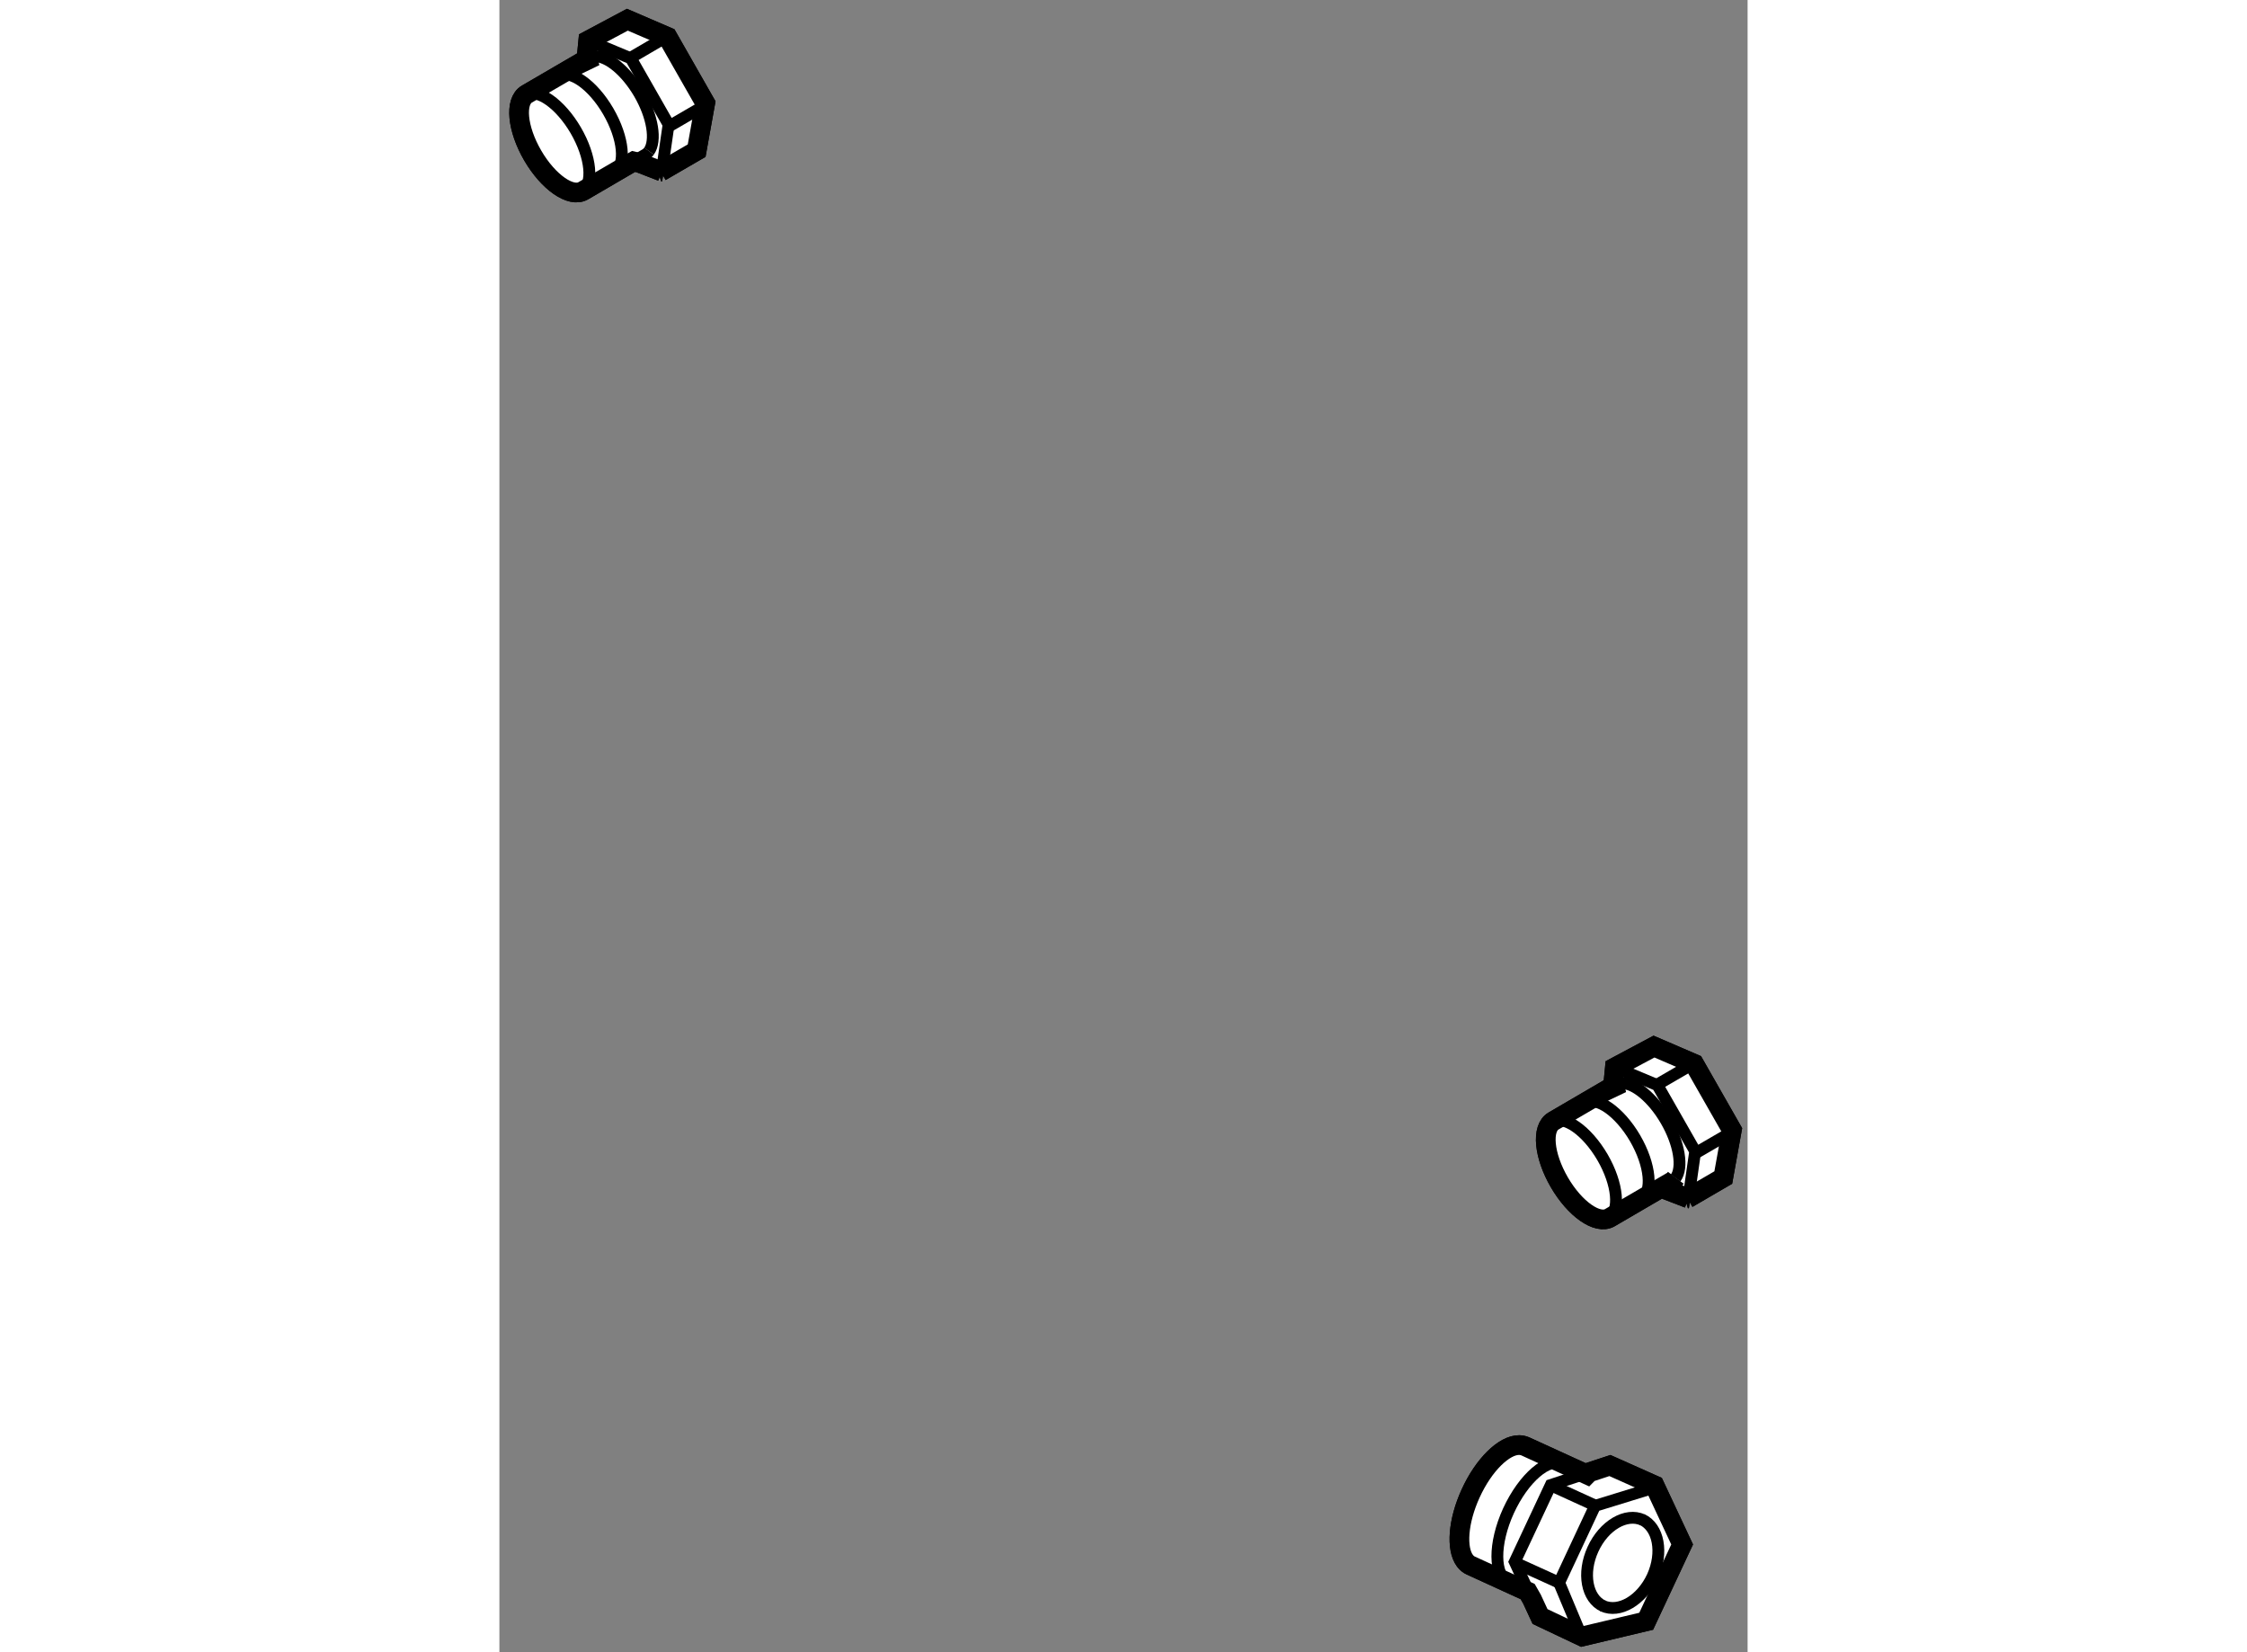<?xml version="1.0" encoding="utf-8"?>
<!-- Generator: Adobe Illustrator 15.1.0, SVG Export Plug-In . SVG Version: 6.00 Build 0)  -->
<!DOCTYPE svg PUBLIC "-//W3C//DTD SVG 1.1//EN" "http://www.w3.org/Graphics/SVG/1.1/DTD/svg11.dtd">
<svg version="1.1" xmlns="http://www.w3.org/2000/svg" xmlns:xlink="http://www.w3.org/1999/xlink" x="0px" y="0px" width="244.8px"
	 height="180px" viewBox="193.984 13.18 31.673 41.925" enable-background="new 0 0 244.8 180" xml:space="preserve">
	
<rect x="193.984" y="13.18" width="31.673" height="41.925" fill="#808080" stroke="none"/>
	
<g><path fill="#FFFFFF" stroke="#000000" stroke-width="0.5" d="M196.412,14.608c-0.061,0.002-0.113,0.016-0.162,0.045l-1.568,0.914
			c-0.314,0.183-0.248,0.879,0.146,1.557s0.969,1.08,1.283,0.897l1.277-0.745l0.15,0.036l0.566,0.219l-0.027,0.001l0.912-0.529
			l0.217-1.207l-0.957-1.678l-1.018-0.438l-0.992,0.529l0,0l-0.049,0.506L196.412,14.608z"></path><polyline fill="none" stroke="#000000" stroke-width="0.3" points="196.24,14.209 197.32,14.661 198.277,16.338 198.105,17.531 		
			"></polyline><line fill="none" stroke="#000000" stroke-width="0.3" x1="199.203" y1="15.853" x2="198.264" y2="16.399"></line><line fill="none" stroke="#000000" stroke-width="0.3" x1="198.238" y1="14.107" x2="197.303" y2="14.653"></line><path fill="none" stroke="#000000" stroke-width="0.3" d="M196.068,18.045c0.314-0.182,0.248-0.879-0.146-1.557
			c-0.395-0.677-0.971-1.08-1.281-0.897"></path><path fill="none" stroke="#000000" stroke-width="0.3" d="M197.781,17.016c0.188-0.264,0.098-0.872-0.248-1.467
			c-0.336-0.571-0.797-0.948-1.121-0.94"></path><path fill="none" stroke="#000000" stroke-width="0.3" d="M197.389,17.276l0.291-0.17c0.039-0.021,0.074-0.053,0.102-0.091"></path><path fill="none" stroke="#000000" stroke-width="0.3" d="M196.896,17.563c0.311-0.183,0.244-0.88-0.15-1.558
			s-0.967-1.078-1.277-0.896"></path></g><g><path fill="#FFFFFF" stroke="#000000" stroke-width="0.5" d="M223.294,50.872l-1.131-0.504l-0.524,0.173l-0.056,0.057
			l-1.566-0.716c-0.049-0.021-0.1-0.032-0.156-0.033l0,0c-0.381-0.004-0.898,0.496-1.232,1.228c-0.322,0.705-0.371,1.4-0.145,1.705
			l0,0c0.043,0.057,0.092,0.098,0.15,0.124l1.443,0.66l0.111,0.195l0.203,0.438l1.068,0.506l0,0l1.625-0.386l0.912-1.948
			L223.294,50.872L223.294,50.872z"></path><path fill="none" stroke="#000000" stroke-width="0.3" d="M220.981,50.324c-0.385-0.177-1.006,0.356-1.391,1.192
			c-0.381,0.835-0.377,1.654,0.012,1.831"></path><path fill="none" stroke="#000000" stroke-width="0.3" d="M221.999,53.937c-0.424-0.191-0.543-0.839-0.266-1.444
			c0.275-0.604,0.842-0.938,1.264-0.744"></path><path fill="none" stroke="#000000" stroke-width="0.3" d="M222.978,51.739c0.422,0.193,0.541,0.841,0.268,1.445
			c-0.279,0.604-0.846,0.938-1.268,0.744"></path><polyline fill="none" stroke="#000000" stroke-width="0.3" points="221.442,54.698 220.874,53.341 221.786,51.391 223.302,50.924 
					"></polyline><polyline fill="none" stroke="#000000" stroke-width="0.3" points="221.639,50.541 220.663,50.862 219.749,52.812 220.188,53.76 
					"></polyline><line fill="none" stroke="#000000" stroke-width="0.3" x1="220.712" y1="50.891" x2="221.778" y2="51.378"></line><line fill="none" stroke="#000000" stroke-width="0.3" x1="219.749" y1="52.83" x2="220.874" y2="53.341"></line></g><g><path fill="#FFFFFF" stroke="#000000" stroke-width="0.5" d="M222.466,40.666c-0.063,0.001-0.115,0.016-0.164,0.043l-1.568,0.916
			c-0.314,0.183-0.248,0.878,0.146,1.556s0.967,1.08,1.281,0.898l1.568-0.915c0.043-0.022,0.074-0.053,0.102-0.092l-0.24,0.298
			l0.566,0.218l-0.025,0.001l0.908-0.529l0.217-1.207l-0.957-1.677l-1.018-0.439l-0.992,0.529l0,0l-0.049,0.507L222.466,40.666z"></path><polyline fill="none" stroke="#000000" stroke-width="0.3" points="222.29,40.265 223.37,40.717 224.327,42.394 224.157,43.587 		
			"></polyline><line fill="none" stroke="#000000" stroke-width="0.3" x1="225.253" y1="41.909" x2="224.313" y2="42.455"></line><line fill="none" stroke="#000000" stroke-width="0.3" x1="224.29" y1="40.164" x2="223.353" y2="40.708"></line><path fill="none" stroke="#000000" stroke-width="0.3" d="M222.12,44.102c0.314-0.183,0.248-0.88-0.146-1.558
			c-0.396-0.678-0.969-1.079-1.283-0.896"></path><path fill="none" stroke="#000000" stroke-width="0.3" d="M223.831,43.072c0.193-0.264,0.098-0.872-0.248-1.465
			c-0.334-0.573-0.797-0.949-1.117-0.941"></path><path fill="none" stroke="#000000" stroke-width="0.3" d="M222.948,43.62c0.314-0.182,0.248-0.879-0.146-1.557
			c-0.396-0.678-0.973-1.079-1.283-0.897"></path></g>



	
<g><path fill="#FFFFFF" stroke="#000000" stroke-width="0.5" d="M196.412,14.608c-0.061,0.002-0.113,0.016-0.162,0.045l-1.568,0.914
			c-0.314,0.183-0.248,0.879,0.146,1.557s0.969,1.08,1.283,0.897l1.277-0.745l0.15,0.036l0.566,0.219l-0.027,0.001l0.912-0.529
			l0.217-1.207l-0.957-1.678l-1.018-0.438l-0.992,0.529l0,0l-0.049,0.506L196.412,14.608z"></path><polyline fill="none" stroke="#000000" stroke-width="0.3" points="196.24,14.209 197.32,14.661 198.277,16.338 198.105,17.531 		
			"></polyline><line fill="none" stroke="#000000" stroke-width="0.3" x1="199.203" y1="15.853" x2="198.264" y2="16.399"></line><line fill="none" stroke="#000000" stroke-width="0.3" x1="198.238" y1="14.107" x2="197.303" y2="14.653"></line><path fill="none" stroke="#000000" stroke-width="0.3" d="M196.068,18.045c0.314-0.182,0.248-0.879-0.146-1.557
			c-0.395-0.677-0.971-1.08-1.281-0.897"></path><path fill="none" stroke="#000000" stroke-width="0.3" d="M197.781,17.016c0.188-0.264,0.098-0.872-0.248-1.467
			c-0.336-0.571-0.797-0.948-1.121-0.94"></path><path fill="none" stroke="#000000" stroke-width="0.3" d="M197.389,17.276l0.291-0.17c0.039-0.021,0.074-0.053,0.102-0.091"></path><path fill="none" stroke="#000000" stroke-width="0.3" d="M196.896,17.563c0.311-0.183,0.244-0.88-0.15-1.558
			s-0.967-1.078-1.277-0.896"></path></g><g><path fill="#FFFFFF" stroke="#000000" stroke-width="0.5" d="M223.294,50.872l-1.131-0.504l-0.524,0.173l-0.056,0.057
			l-1.566-0.716c-0.049-0.021-0.1-0.032-0.156-0.033l0,0c-0.381-0.004-0.898,0.496-1.232,1.228c-0.322,0.705-0.371,1.4-0.145,1.705
			l0,0c0.043,0.057,0.092,0.098,0.15,0.124l1.443,0.66l0.111,0.195l0.203,0.438l1.068,0.506l0,0l1.625-0.386l0.912-1.948
			L223.294,50.872L223.294,50.872z"></path><path fill="none" stroke="#000000" stroke-width="0.3" d="M220.981,50.324c-0.385-0.177-1.006,0.356-1.391,1.192
			c-0.381,0.835-0.377,1.654,0.012,1.831"></path><path fill="none" stroke="#000000" stroke-width="0.3" d="M221.999,53.937c-0.424-0.191-0.543-0.839-0.266-1.444
			c0.275-0.604,0.842-0.938,1.264-0.744"></path><path fill="none" stroke="#000000" stroke-width="0.3" d="M222.978,51.739c0.422,0.193,0.541,0.841,0.268,1.445
			c-0.279,0.604-0.846,0.938-1.268,0.744"></path><polyline fill="none" stroke="#000000" stroke-width="0.3" points="221.442,54.698 220.874,53.341 221.786,51.391 223.302,50.924 
					"></polyline><polyline fill="none" stroke="#000000" stroke-width="0.3" points="221.639,50.541 220.663,50.862 219.749,52.812 220.188,53.76 
					"></polyline><line fill="none" stroke="#000000" stroke-width="0.3" x1="220.712" y1="50.891" x2="221.778" y2="51.378"></line><line fill="none" stroke="#000000" stroke-width="0.3" x1="219.749" y1="52.83" x2="220.874" y2="53.341"></line></g><g><path fill="#FFFFFF" stroke="#000000" stroke-width="0.5" d="M222.466,40.666c-0.063,0.001-0.115,0.016-0.164,0.043l-1.568,0.916
			c-0.314,0.183-0.248,0.878,0.146,1.556s0.967,1.08,1.281,0.898l1.568-0.915c0.043-0.022,0.074-0.053,0.102-0.092l-0.24,0.298
			l0.566,0.218l-0.025,0.001l0.908-0.529l0.217-1.207l-0.957-1.677l-1.018-0.439l-0.992,0.529l0,0l-0.049,0.507L222.466,40.666z"></path><polyline fill="none" stroke="#000000" stroke-width="0.3" points="222.29,40.265 223.37,40.717 224.327,42.394 224.157,43.587 		
			"></polyline><line fill="none" stroke="#000000" stroke-width="0.3" x1="225.253" y1="41.909" x2="224.313" y2="42.455"></line><line fill="none" stroke="#000000" stroke-width="0.3" x1="224.29" y1="40.164" x2="223.353" y2="40.708"></line><path fill="none" stroke="#000000" stroke-width="0.3" d="M222.12,44.102c0.314-0.183,0.248-0.88-0.146-1.558
			c-0.396-0.678-0.969-1.079-1.283-0.896"></path><path fill="none" stroke="#000000" stroke-width="0.3" d="M223.831,43.072c0.193-0.264,0.098-0.872-0.248-1.465
			c-0.334-0.573-0.797-0.949-1.117-0.941"></path><path fill="none" stroke="#000000" stroke-width="0.3" d="M222.948,43.62c0.314-0.182,0.248-0.879-0.146-1.557
			c-0.396-0.678-0.973-1.079-1.283-0.897"></path></g>


</svg>